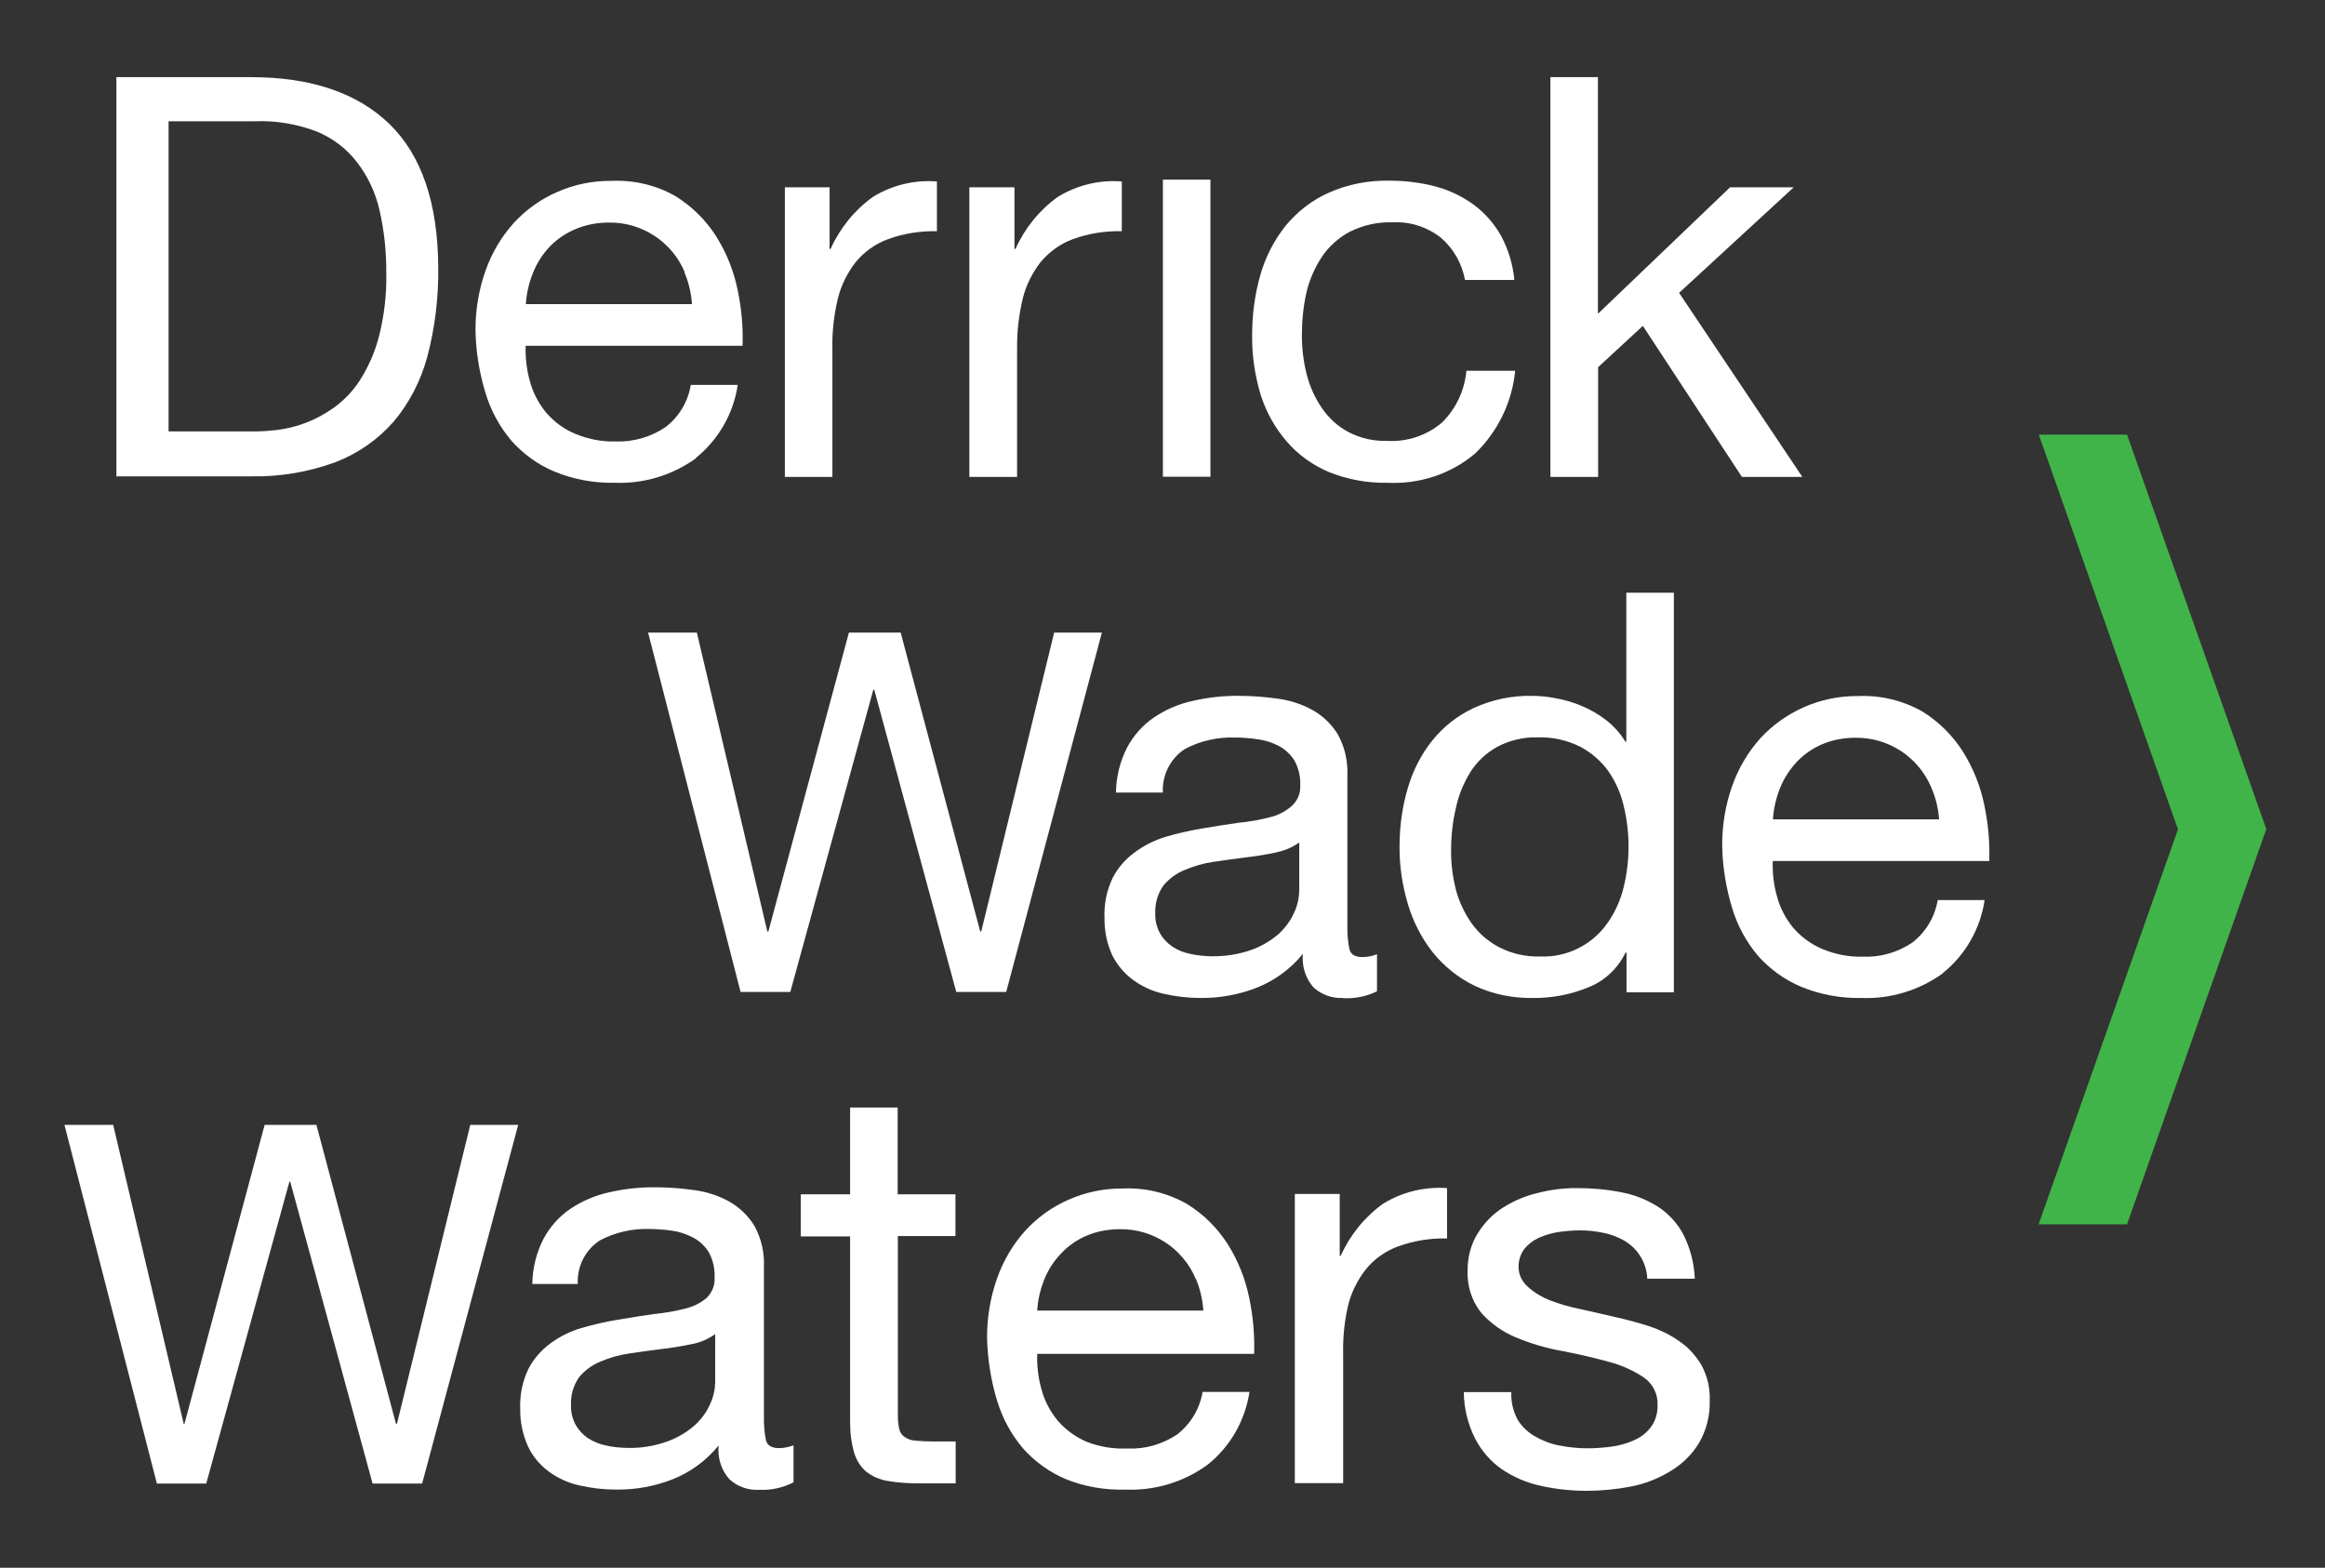 <?xml version="1.0" encoding="UTF-8"?>
<svg id="Layer_1" xmlns="http://www.w3.org/2000/svg" xmlns:xlink="http://www.w3.org/1999/xlink" version="1.1" viewBox="0 0 115.44 77.84">
  <rect x="0" y="0" width="115.44" height="77.84" fill="#333333" stroke="none"/>
  <!-- Generator: Adobe Illustrator 29.6.0, SVG Export Plug-In . SVG Version: 2.1.1 Build 207)  -->
  <defs>
    <style>
      .st0 {
        fill: none;
      }

      .st1 {
        fill: #41b449;
      }

      .st2 {
        clip-path: url(#clippath-1);
      }

      .st3 {
        clip-path: url(#clippath-3);
      }

      .st4 {
        clip-path: url(#clippath-2);
      }

      .st5 {
        fill: #fff;
      }

      .st6 {
        clip-path: url(#clippath);
      }
    </style>
    <clipPath id="clippath">
      <rect class="st0" x="3.2" y="3.83" width="109.33" height="70.19"/>
    </clipPath>
    <clipPath id="clippath-1">
      <rect class="st0" x="3.2" y="3.83" width="109.33" height="70.19"/>
    </clipPath>
    <clipPath id="clippath-2">
      <rect class="st0" x="3.2" y="3.83" width="109.33" height="70.19"/>
    </clipPath>
    <clipPath id="clippath-3">
      <rect class="st0" x="3.2" y="3.83" width="109.33" height="70.19"/>
    </clipPath>
  </defs>
  <polygon class="st1" points="101.23 21.58 108.14 41.18 101.22 60.79 105.61 60.79 112.52 41.18 112.53 41.18 105.61 21.58 101.23 21.58"/>
  <g class="st6">
    <path class="st5" d="M12.66,21.42c.36,0,.73-.03,1.09-.07.47-.06.94-.17,1.38-.34.52-.19,1-.45,1.45-.77.51-.37.95-.83,1.29-1.36.42-.66.74-1.39.94-2.15.26-1.02.39-2.07.37-3.13.01-1.07-.1-2.14-.34-3.18-.2-.86-.57-1.66-1.11-2.36-.52-.68-1.21-1.2-2-1.53-.98-.37-2.02-.55-3.06-.51h-4.3v15.4h4.29ZM12.45,3.83c2.99,0,5.29.78,6.89,2.33,1.6,1.56,2.4,3.93,2.42,7.11.02,1.49-.16,2.99-.54,4.43-.32,1.19-.89,2.31-1.69,3.25-.78.89-1.77,1.57-2.88,2-1.34.49-2.76.73-4.19.7h-6.68V3.83h6.67Z"/>
    <path class="st5" d="M34,13.52c-.63-1.51-2.12-2.49-3.76-2.47-.57,0-1.13.1-1.65.32-.49.2-.93.5-1.29.87-.36.38-.64.82-.83,1.29-.2.5-.33,1.03-.36,1.57h8.25c-.04-.54-.16-1.07-.38-1.58h.02ZM34.56,22.75c-1.18.85-2.6,1.28-4.06,1.22-1.02.02-2.04-.17-2.98-.56-.82-.34-1.54-.87-2.13-1.53-.59-.7-1.03-1.51-1.29-2.39-.3-.99-.47-2.02-.49-3.06-.01-1.02.16-2.04.5-3,.31-.87.78-1.67,1.4-2.36.6-.65,1.33-1.18,2.14-1.53.85-.38,1.78-.57,2.71-.56,1.11-.05,2.22.21,3.18.76.82.51,1.51,1.19,2.03,2.01.51.82.87,1.72,1.06,2.67.19.9.27,1.83.24,2.75h-10.77c-.02.6.05,1.21.22,1.79.15.56.43,1.08.8,1.53.39.45.87.81,1.42,1.04.64.27,1.33.41,2.03.39.88.03,1.74-.22,2.47-.71.67-.51,1.12-1.26,1.26-2.1h2.33c-.21,1.42-.95,2.71-2.07,3.62"/>
    <path class="st5" d="M41.19,9.3v3.06h.05c.46-1.03,1.19-1.93,2.11-2.59.95-.58,2.06-.85,3.17-.76v2.47c-.82-.02-1.64.11-2.42.39-.63.23-1.19.63-1.61,1.14-.42.54-.73,1.16-.89,1.82-.19.8-.29,1.63-.27,2.46v6.39h-2.36v-14.38h2.23Z"/>
    <path class="st5" d="M50.37,9.3v3.06h.05c.46-1.03,1.19-1.93,2.11-2.59.95-.58,2.06-.85,3.17-.76v2.47c-.82-.02-1.64.11-2.42.39-.63.23-1.18.63-1.61,1.14-.42.54-.73,1.16-.89,1.82-.19.8-.29,1.63-.28,2.46v6.39h-2.37v-14.38h2.23Z"/>
  </g>
  <rect class="st5" x="57.74" y="8.92" width="2.36" height="14.75"/>
  <g class="st2">
    <path class="st5" d="M71.54,11.8c-.68-.53-1.53-.81-2.39-.76-.74-.03-1.48.14-2.14.47-.55.3-1.03.72-1.38,1.25-.36.54-.62,1.15-.77,1.79-.15.69-.22,1.39-.22,2.1,0,.66.08,1.31.24,1.94.15.6.41,1.17.76,1.68.34.49.78.9,1.31,1.18.59.31,1.25.46,1.92.44,1,.06,1.98-.27,2.74-.92.69-.69,1.11-1.59,1.2-2.56h2.42c-.15,1.56-.86,3.02-1.99,4.11-1.21,1.02-2.77,1.53-4.35,1.45-.99.02-1.98-.16-2.9-.53-.81-.34-1.54-.86-2.11-1.53-.58-.67-1.01-1.45-1.28-2.29-.29-.96-.44-1.96-.43-2.96,0-1.02.13-2.04.41-3.01.25-.89.68-1.72,1.26-2.45.58-.7,1.3-1.26,2.13-1.63.94-.42,1.97-.62,3.01-.6.77,0,1.55.09,2.3.29.68.18,1.32.49,1.89.9.55.41,1.01.93,1.35,1.53.37.68.6,1.44.67,2.21h-2.45c-.15-.82-.57-1.56-1.2-2.1"/>
  </g>
  <polygon class="st5" points="76.98 3.83 76.98 23.68 79.35 23.68 79.35 18.23 81.57 16.18 86.49 23.68 89.49 23.68 83.37 14.54 89.06 9.3 85.9 9.3 79.34 15.58 79.34 3.83 76.98 3.83"/>
  <polygon class="st5" points="47.48 49.25 43.41 34.25 43.36 34.25 39.24 49.25 36.77 49.25 32.18 31.41 34.6 31.41 38.1 46.25 38.15 46.25 42.15 31.41 44.72 31.41 48.67 46.25 48.72 46.25 52.34 31.41 54.71 31.41 49.96 49.25 47.48 49.25"/>
  <g class="st4">
    <path class="st5" d="M63.39,42.32c-.48.1-.99.19-1.53.25-.54.07-1.07.14-1.6.22-.5.07-.98.21-1.45.41-.4.16-.76.43-1.04.76-.29.41-.43.9-.41,1.4-.01.34.07.68.24.99.15.26.36.48.61.65.27.18.57.3.89.36.34.08.69.11,1.04.12.68.01,1.36-.09,2-.32.5-.18.96-.45,1.36-.8.32-.3.59-.66.76-1.06.16-.34.24-.7.25-1.07v-2.4c-.34.24-.73.41-1.15.49h.01ZM66.69,49.55c-.54.03-1.06-.16-1.46-.51-.41-.46-.6-1.07-.54-1.68-.61.75-1.4,1.33-2.29,1.68-.89.35-1.84.52-2.79.51-.62,0-1.23-.07-1.84-.21-.55-.12-1.07-.36-1.53-.7-.43-.32-.78-.74-1.02-1.22-.26-.58-.39-1.21-.38-1.84-.03-.69.11-1.38.41-2,.26-.5.64-.93,1.09-1.26.46-.34.98-.6,1.53-.77.58-.17,1.18-.31,1.79-.41.61-.11,1.23-.2,1.85-.29.52-.05,1.03-.14,1.53-.27.39-.09.75-.27,1.06-.53.31-.26.48-.64.46-1.04.02-.44-.08-.87-.29-1.25-.19-.3-.45-.55-.77-.72-.32-.17-.66-.28-1.02-.33-.38-.06-.77-.09-1.15-.09-.87-.03-1.73.16-2.5.57-.72.47-1.14,1.3-1.09,2.16h-2.33c.01-.78.2-1.55.56-2.25.32-.59.77-1.1,1.33-1.48.58-.39,1.23-.67,1.92-.82.75-.17,1.52-.26,2.29-.25.65,0,1.29.05,1.93.14.61.08,1.2.27,1.74.57.51.29.94.7,1.25,1.21.34.62.5,1.32.47,2.03v7.41c-.01.41.02.82.1,1.22.07.26.28.39.65.39.25,0,.49-.05.72-.14v1.84c-.53.26-1.11.37-1.69.34"/>
    <path class="st5" d="M72.28,44.15c.16.61.43,1.19.8,1.71.36.5.84.91,1.39,1.19.62.31,1.3.46,1.99.44,1.35.06,2.63-.59,3.39-1.71.36-.53.62-1.11.77-1.74.32-1.32.32-2.7,0-4.02-.14-.62-.4-1.21-.77-1.74-.37-.51-.85-.92-1.4-1.21-.65-.32-1.36-.48-2.08-.46-.71-.02-1.4.14-2.03.47-.54.3-1,.73-1.33,1.25-.34.55-.59,1.15-.72,1.78-.16.68-.24,1.37-.24,2.07-.01.66.07,1.32.23,1.96M80.76,49.25v-1.95h-.05c-.38.78-1.03,1.4-1.84,1.72-.87.36-1.81.54-2.75.53-1,.02-2-.18-2.91-.61-.8-.39-1.5-.95-2.06-1.64-.56-.71-.98-1.52-1.24-2.39-.28-.94-.43-1.91-.42-2.89,0-.98.13-1.95.41-2.89.25-.86.66-1.67,1.22-2.37.56-.69,1.26-1.24,2.06-1.61.9-.41,1.88-.62,2.88-.6.4,0,.8.04,1.19.12.44.08.87.2,1.28.38.43.18.84.41,1.21.7.38.29.71.66.96,1.07h.05v-7.39h2.36v19.84h-2.35Z"/>
    <path class="st5" d="M95.89,39.1c-.63-1.51-2.12-2.49-3.76-2.47-.57,0-1.13.1-1.65.32-.48.2-.9.5-1.26.87-.35.38-.64.81-.83,1.29-.2.5-.33,1.03-.36,1.57h8.25c-.04-.55-.17-1.08-.39-1.58h0ZM96.46,48.33c-1.18.85-2.61,1.28-4.06,1.22-1.02.02-2.04-.17-2.98-.56-.81-.34-1.54-.87-2.13-1.53-.59-.7-1.03-1.51-1.29-2.39-.3-.99-.47-2.02-.49-3.06-.01-1.02.16-2.04.5-3,.31-.87.78-1.67,1.4-2.36.6-.65,1.33-1.17,2.14-1.53.85-.38,1.78-.57,2.71-.56,1.11-.05,2.21.22,3.18.76.82.51,1.51,1.19,2.03,2.01.51.82.87,1.72,1.06,2.67.19.91.27,1.83.24,2.75h-10.75c-.02.6.05,1.21.22,1.79.15.56.43,1.08.8,1.53.39.45.87.8,1.42,1.04.64.27,1.33.41,2.03.39.87.04,1.73-.21,2.46-.7.67-.52,1.12-1.27,1.26-2.11h2.33c-.21,1.42-.95,2.72-2.07,3.62"/>
  </g>
  <polygon class="st5" points="23.35 55.85 19.71 70.69 19.66 70.69 15.71 55.85 13.14 55.85 9.16 70.69 9.12 70.69 5.62 55.85 3.2 55.85 7.79 73.66 10.24 73.66 14.37 58.67 14.41 58.67 18.5 73.66 20.96 73.66 25.73 55.85 23.35 55.85"/>
  <g class="st3">
    <path class="st5" d="M34.38,66.73c-.48.1-.99.19-1.53.25-.54.07-1.07.14-1.6.22-.5.07-.98.21-1.45.41-.4.16-.76.43-1.04.76-.29.41-.43.9-.41,1.4-.01.34.07.68.24.99.15.26.36.48.61.65.27.17.57.3.89.36.34.08.69.11,1.04.12.68.02,1.36-.09,2-.32.5-.18.96-.45,1.36-.8.33-.3.59-.65.77-1.06.16-.34.24-.7.25-1.07v-2.4c-.34.24-.72.41-1.13.49M37.68,73.97c-.54.03-1.06-.16-1.46-.52-.41-.46-.6-1.07-.54-1.68-.61.75-1.4,1.33-2.29,1.68-.89.35-1.84.52-2.79.51-.62,0-1.23-.07-1.84-.21-.55-.12-1.07-.36-1.53-.7-.44-.33-.79-.75-1.02-1.25-.26-.58-.39-1.21-.38-1.84-.03-.69.11-1.38.41-2,.26-.5.64-.93,1.09-1.26.46-.34.98-.6,1.53-.76.58-.17,1.18-.31,1.79-.41.61-.11,1.23-.2,1.85-.29.52-.05,1.03-.14,1.53-.27.39-.09.75-.27,1.06-.53.27-.27.42-.64.39-1.02.02-.43-.08-.87-.29-1.25-.19-.3-.45-.55-.77-.72-.32-.17-.67-.29-1.02-.34-.37-.06-.75-.08-1.12-.09-.87-.03-1.73.16-2.5.57-.72.47-1.14,1.3-1.09,2.16h-2.26c.01-.78.2-1.55.56-2.25.32-.59.77-1.1,1.33-1.48.58-.39,1.24-.67,1.92-.82.75-.17,1.52-.26,2.3-.25.65,0,1.29.05,1.93.14.61.08,1.2.27,1.74.57.51.29.94.7,1.25,1.21.34.62.5,1.32.47,2.03v7.39c-.01.41.02.82.1,1.22.07.26.28.39.65.39.24,0,.49-.05.72-.14v1.84c-.53.27-1.11.4-1.71.37"/>
    <path class="st5" d="M47.44,59.29v2.08h-2.86v8.92c0,.22.02.45.07.67.04.16.13.3.27.39.16.11.35.17.54.18.3.03.6.04.9.04h1.09v2.08h-1.81c-.53,0-1.05-.03-1.57-.12-.38-.06-.75-.22-1.06-.46-.29-.25-.49-.58-.6-.94-.15-.52-.21-1.07-.2-1.61v-9.13h-2.45v-2.09h2.45v-4.31h2.36v4.31h2.86Z"/>
    <path class="st5" d="M59.37,63.5c-.63-1.51-2.12-2.49-3.76-2.47-.57,0-1.13.1-1.65.32-.48.2-.91.5-1.26.87-.36.37-.64.8-.84,1.28-.2.5-.33,1.03-.36,1.57h8.25c-.04-.54-.16-1.07-.37-1.57M59.94,72.74c-1.18.85-2.6,1.28-4.06,1.22-1.01.03-2.02-.14-2.96-.52-.81-.34-1.54-.87-2.13-1.53-.59-.7-1.03-1.51-1.29-2.39-.3-.99-.46-2.02-.49-3.06-.01-1.02.16-2.04.5-3,.31-.87.78-1.67,1.4-2.36.6-.65,1.33-1.18,2.14-1.53.85-.38,1.78-.57,2.71-.56,1.11-.05,2.21.22,3.18.77.82.51,1.51,1.19,2.03,2.01.51.82.87,1.72,1.06,2.67.19.91.27,1.83.24,2.76h-10.77c-.02.6.05,1.21.22,1.79.15.56.43,1.08.8,1.53.39.45.87.8,1.42,1.04.65.26,1.35.37,2.05.34.87.04,1.73-.21,2.46-.7.67-.52,1.12-1.27,1.26-2.11h2.33c-.22,1.43-.96,2.73-2.1,3.63"/>
    <path class="st5" d="M66.52,59.29v3.06h.05c.46-1.03,1.19-1.93,2.11-2.59.95-.58,2.06-.85,3.17-.77v2.5c-.82-.02-1.64.11-2.42.39-.63.23-1.19.62-1.61,1.14-.42.53-.73,1.16-.89,1.82-.18.79-.26,1.6-.24,2.41v6.39h-2.4v-14.36h2.22Z"/>
    <path class="st5" d="M75.33,70.45c.21.36.51.65.87.86.38.22.79.38,1.22.46.46.09.93.14,1.4.14.39,0,.78-.03,1.17-.08.39-.05.76-.15,1.12-.31.33-.14.63-.36.85-.65.24-.32.35-.71.34-1.1.03-.55-.24-1.08-.7-1.39-.53-.35-1.12-.61-1.74-.77-.69-.19-1.46-.37-2.29-.53-.79-.14-1.56-.37-2.29-.67-.65-.27-1.24-.68-1.71-1.2-.5-.61-.74-1.38-.7-2.16,0-.65.17-1.29.52-1.84.32-.51.74-.94,1.25-1.26.53-.33,1.11-.58,1.72-.72.62-.16,1.26-.24,1.9-.24.75,0,1.51.06,2.25.21.65.12,1.26.37,1.82.72.53.35.97.83,1.26,1.39.34.68.53,1.42.56,2.18h-2.36c-.03-.78-.46-1.49-1.14-1.89-.32-.18-.68-.32-1.04-.39-.38-.08-.77-.12-1.15-.12-.36,0-.72.03-1.07.08-.34.05-.67.15-.99.29-.28.13-.53.32-.72.56-.19.26-.29.58-.28.9,0,.37.18.73.46.97.32.29.69.51,1.09.67.5.19,1.01.34,1.53.44l1.67.38c.59.13,1.17.29,1.74.47.54.18,1.06.43,1.53.77.43.3.79.7,1.06,1.16.29.53.43,1.12.41,1.72.03.76-.16,1.51-.54,2.16-.35.57-.84,1.05-1.42,1.39-.61.37-1.27.63-1.97.76-.72.14-1.45.21-2.18.21-.77,0-1.54-.08-2.29-.25-.69-.15-1.34-.43-1.92-.82-.56-.39-1.02-.92-1.33-1.53-.36-.71-.55-1.5-.56-2.3h2.36c-.02.46.08.91.29,1.32"/>
  </g>
</svg>